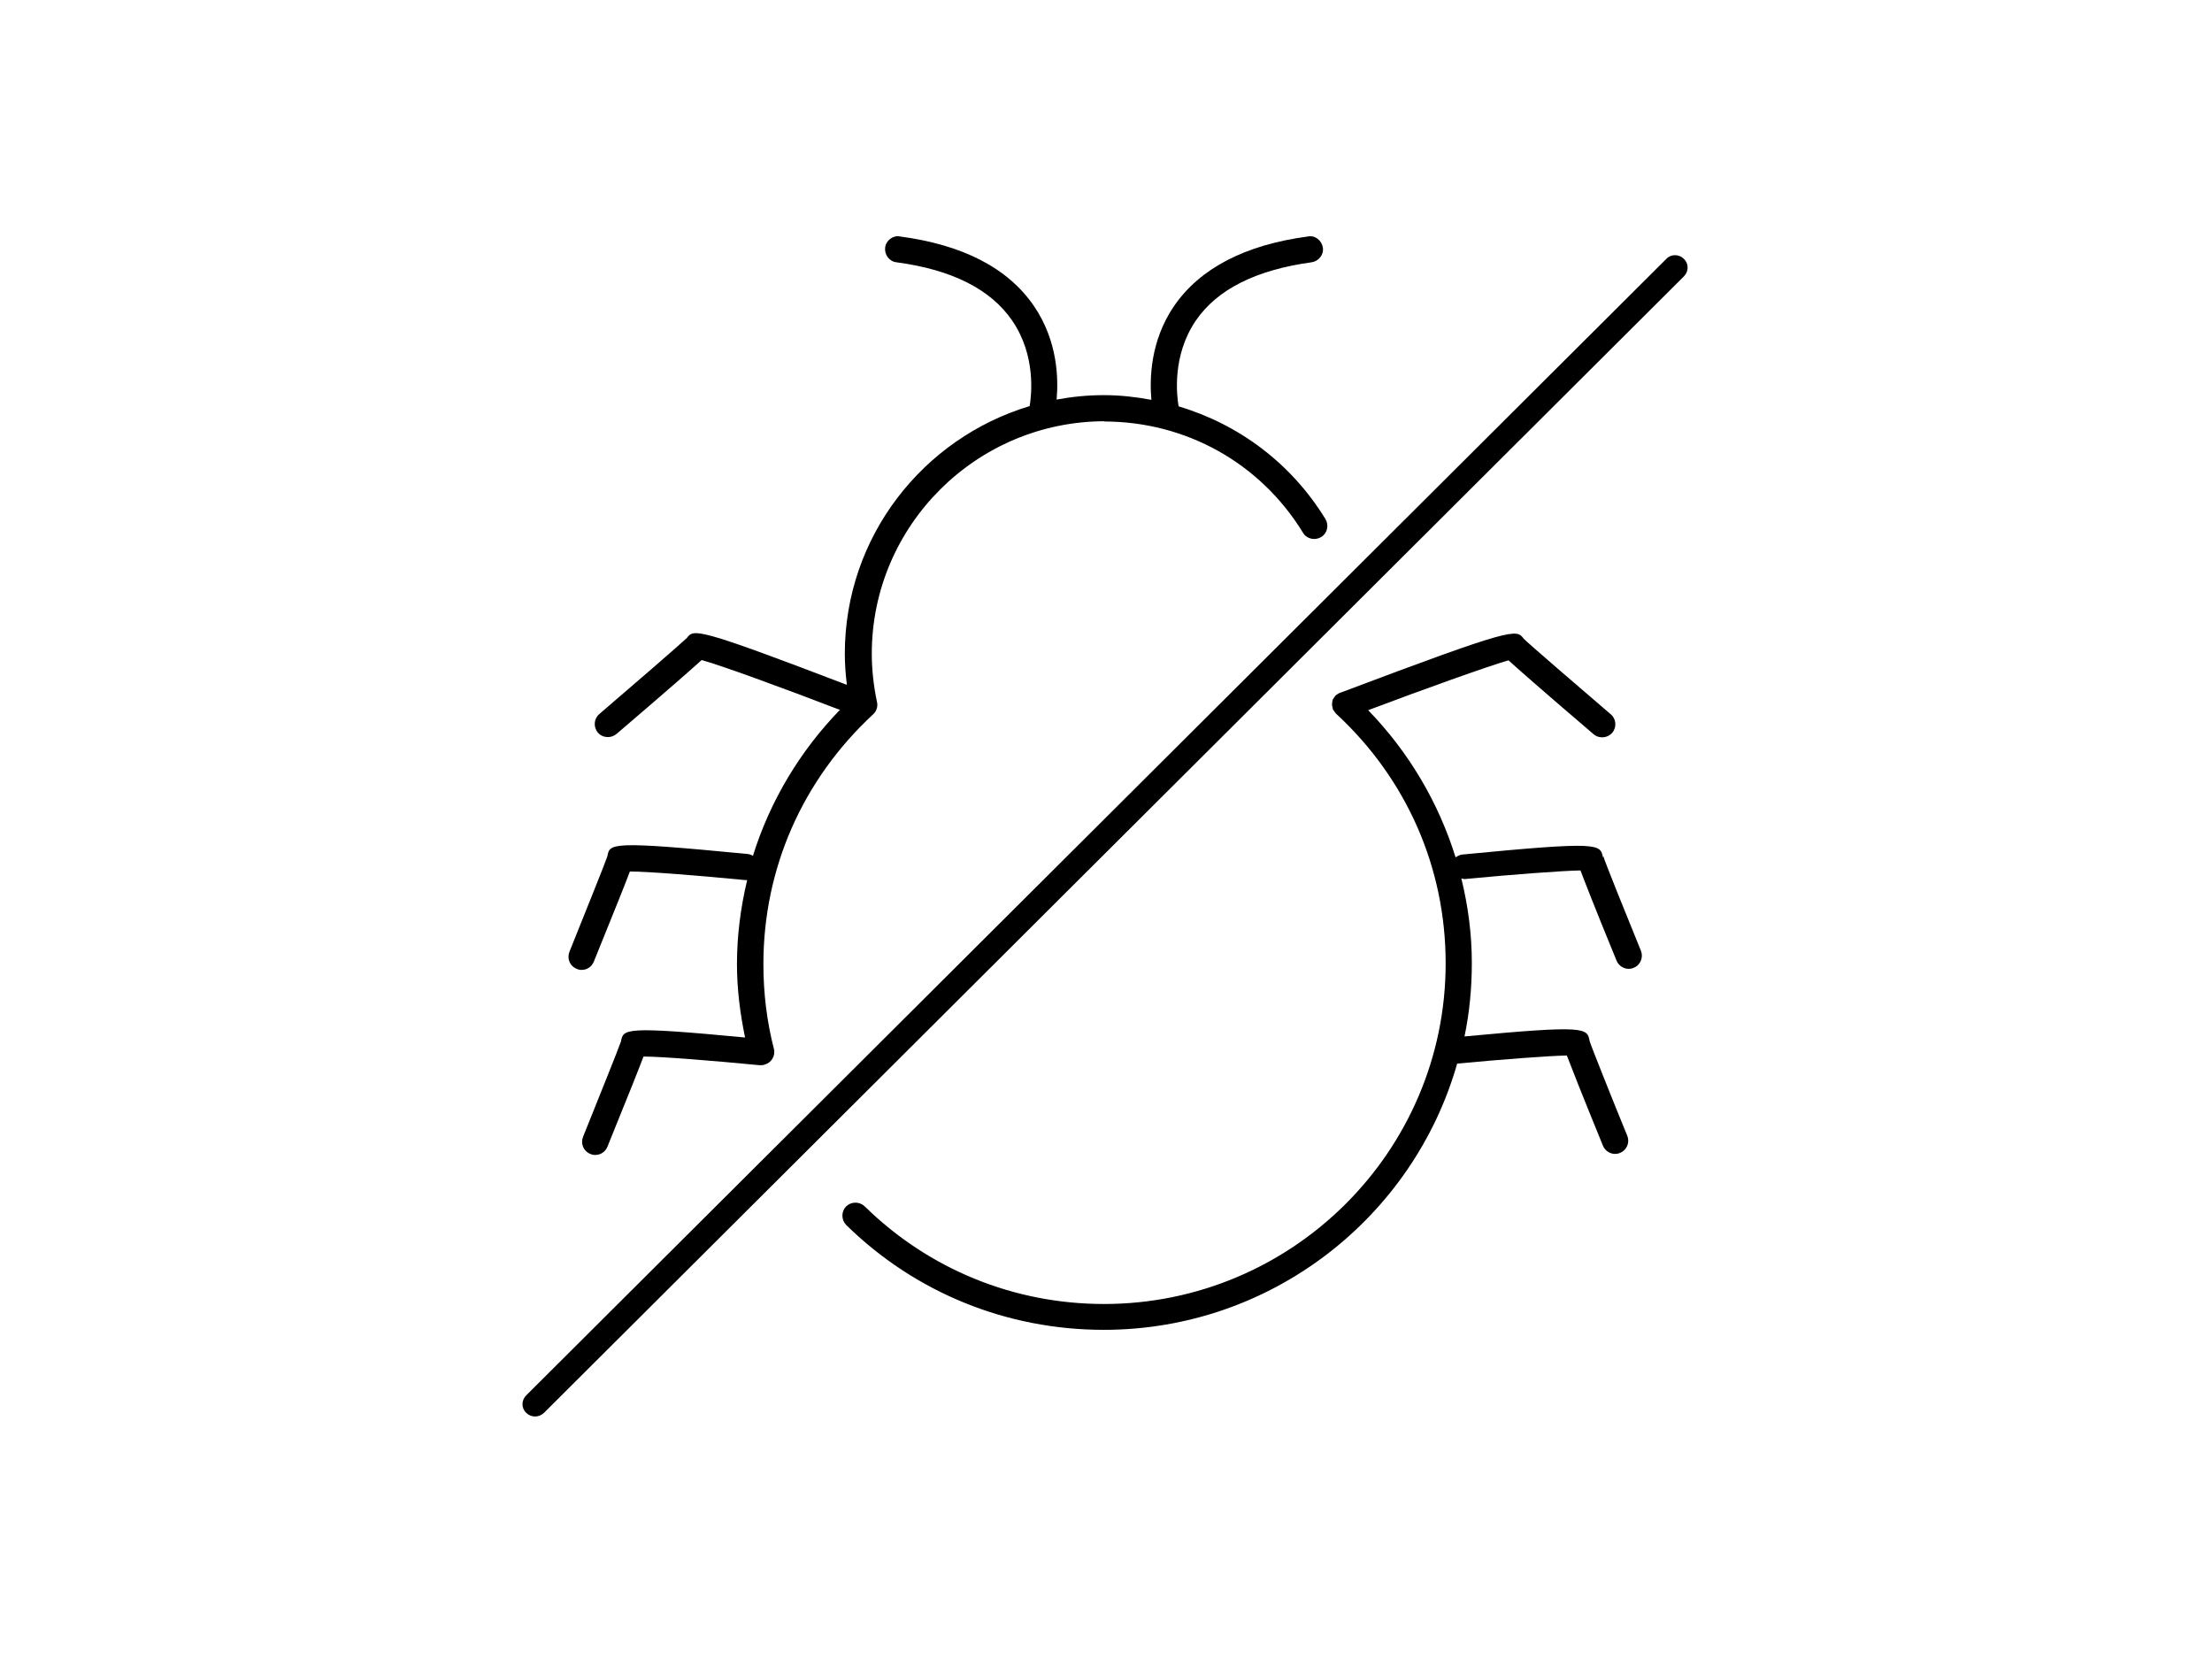 <svg width="200" height="150" viewBox="0 0 200 150" fill="none" xmlns="http://www.w3.org/2000/svg">
<path d="M144.936 77.546C144.699 76.295 144.676 76.059 132.225 77.263C131.988 77.286 131.775 77.404 131.609 77.522C130.071 72.566 127.372 67.988 123.703 64.212C128.579 62.371 134.639 60.2 136.391 59.704C137.172 60.412 139.113 62.135 144.084 66.383C144.297 66.572 144.581 66.666 144.865 66.666C145.196 66.666 145.528 66.525 145.764 66.265C146.19 65.769 146.143 65.014 145.646 64.589C142.806 62.159 138.119 58.123 137.764 57.745C137.101 56.872 136.959 56.683 121.194 62.631C121.194 62.631 121.194 62.631 121.17 62.631C121.099 62.654 121.028 62.701 120.957 62.749C120.886 62.796 120.815 62.819 120.768 62.89C120.768 62.89 120.768 62.89 120.744 62.89C120.697 62.937 120.697 62.985 120.65 63.032C120.602 63.103 120.555 63.173 120.508 63.244C120.484 63.315 120.46 63.386 120.46 63.457C120.46 63.527 120.437 63.598 120.437 63.669C120.437 63.763 120.437 63.834 120.484 63.929C120.484 63.976 120.484 64.047 120.508 64.094C120.508 64.094 120.508 64.094 120.508 64.117C120.531 64.188 120.602 64.259 120.65 64.33C120.697 64.377 120.721 64.448 120.768 64.495C120.768 64.495 120.768 64.519 120.792 64.519C127.183 70.419 130.71 78.443 130.71 87.104C130.71 104.096 116.839 117.902 99.819 117.902C91.676 117.902 83.983 114.763 78.184 109.075C77.711 108.627 76.977 108.627 76.503 109.075C76.054 109.547 76.054 110.279 76.503 110.751C82.752 116.887 91.037 120.238 99.796 120.238C114.969 120.238 127.798 110.043 131.751 96.166C135.775 95.789 140.083 95.458 141.669 95.435C142.048 96.426 142.9 98.621 144.936 103.6C145.125 104.049 145.575 104.332 146.025 104.332C146.167 104.332 146.332 104.308 146.475 104.237C147.09 104.001 147.374 103.293 147.137 102.703C145.883 99.659 143.871 94.609 143.729 94.137C143.516 92.933 143.421 92.673 132.414 93.712C132.864 91.564 133.077 89.346 133.077 87.057C133.077 84.484 132.745 81.935 132.13 79.434C132.225 79.434 132.319 79.481 132.438 79.481C136.604 79.08 141.243 78.726 142.9 78.702C143.279 79.693 144.131 81.912 146.167 86.868C146.356 87.316 146.806 87.599 147.256 87.599C147.398 87.599 147.563 87.576 147.705 87.505C148.321 87.269 148.605 86.561 148.368 85.971C147.114 82.903 145.078 77.853 144.96 77.404L144.936 77.546Z" fill="black"/>
<path d="M99.819 38.11C107.228 38.11 113.951 41.863 117.809 48.164C118.14 48.73 118.874 48.895 119.442 48.565C120.01 48.235 120.176 47.503 119.845 46.937C116.768 41.91 112.033 38.37 106.565 36.741C106.4 35.797 105.95 32.163 108.128 28.977C110.069 26.145 113.596 24.399 118.59 23.714C119.229 23.62 119.703 23.03 119.608 22.393C119.513 21.755 118.922 21.26 118.282 21.378C112.578 22.133 108.506 24.257 106.163 27.655C103.985 30.841 103.938 34.287 104.104 36.151C102.707 35.892 101.287 35.727 99.819 35.727C98.352 35.727 96.931 35.868 95.535 36.128C95.701 34.263 95.653 30.841 93.475 27.655C91.132 24.233 87.061 22.133 81.356 21.378C80.717 21.26 80.101 21.755 80.03 22.393C79.959 23.03 80.409 23.643 81.048 23.714C86.043 24.375 89.57 26.145 91.511 28.977C93.688 32.139 93.262 35.75 93.097 36.718C83.439 39.621 76.385 48.541 76.385 59.114C76.385 60.058 76.456 61.002 76.574 61.923C62.893 56.683 62.727 56.872 62.111 57.675C61.685 58.099 57.022 62.135 54.182 64.566C53.685 64.991 53.637 65.746 54.063 66.241C54.3 66.525 54.632 66.643 54.963 66.643C55.247 66.643 55.507 66.548 55.744 66.359C60.715 62.111 62.656 60.389 63.437 59.681C65.118 60.129 70.799 62.206 75.888 64.165C75.912 64.165 75.935 64.165 75.959 64.165C72.314 67.917 69.615 72.448 68.076 77.381C67.934 77.286 67.769 77.239 67.603 77.215C55.152 76.012 55.129 76.248 54.916 77.428C54.75 77.947 52.714 82.997 51.483 86.065C51.246 86.679 51.531 87.363 52.146 87.599C52.288 87.67 52.43 87.694 52.596 87.694C53.069 87.694 53.495 87.411 53.685 86.962C55.697 82.006 56.572 79.811 56.951 78.797C58.608 78.797 63.248 79.174 67.414 79.575C67.461 79.575 67.508 79.575 67.556 79.575C66.964 82.053 66.633 84.602 66.633 87.175C66.633 89.417 66.917 91.635 67.366 93.806C56.431 92.768 56.359 93.027 56.146 94.16C55.981 94.679 53.945 99.73 52.714 102.798C52.477 103.411 52.761 104.096 53.377 104.332C53.519 104.403 53.661 104.426 53.827 104.426C54.3 104.426 54.726 104.143 54.916 103.695C56.928 98.739 57.803 96.544 58.182 95.529C59.839 95.529 64.479 95.907 68.645 96.308C68.716 96.308 68.763 96.308 68.834 96.308C68.929 96.308 69.023 96.308 69.118 96.261C69.757 96.095 70.136 95.458 69.97 94.821C69.331 92.343 69.023 89.771 69.023 87.175C69.023 78.537 72.55 70.513 78.942 64.589C79.249 64.306 79.391 63.881 79.296 63.48C78.989 62.017 78.823 60.554 78.823 59.114C78.823 47.527 88.291 38.087 99.914 38.087L99.819 38.11Z" fill="black"/>
<path d="M47.578 126.162C47.128 126.61 47.128 127.318 47.578 127.743C47.791 127.955 48.075 128.073 48.382 128.073C48.69 128.073 48.95 127.955 49.187 127.743L152.25 24.989C152.7 24.54 152.7 23.832 152.25 23.407C151.8 22.959 151.09 22.959 150.664 23.407L47.578 126.162Z" fill="black"/>
</svg>
